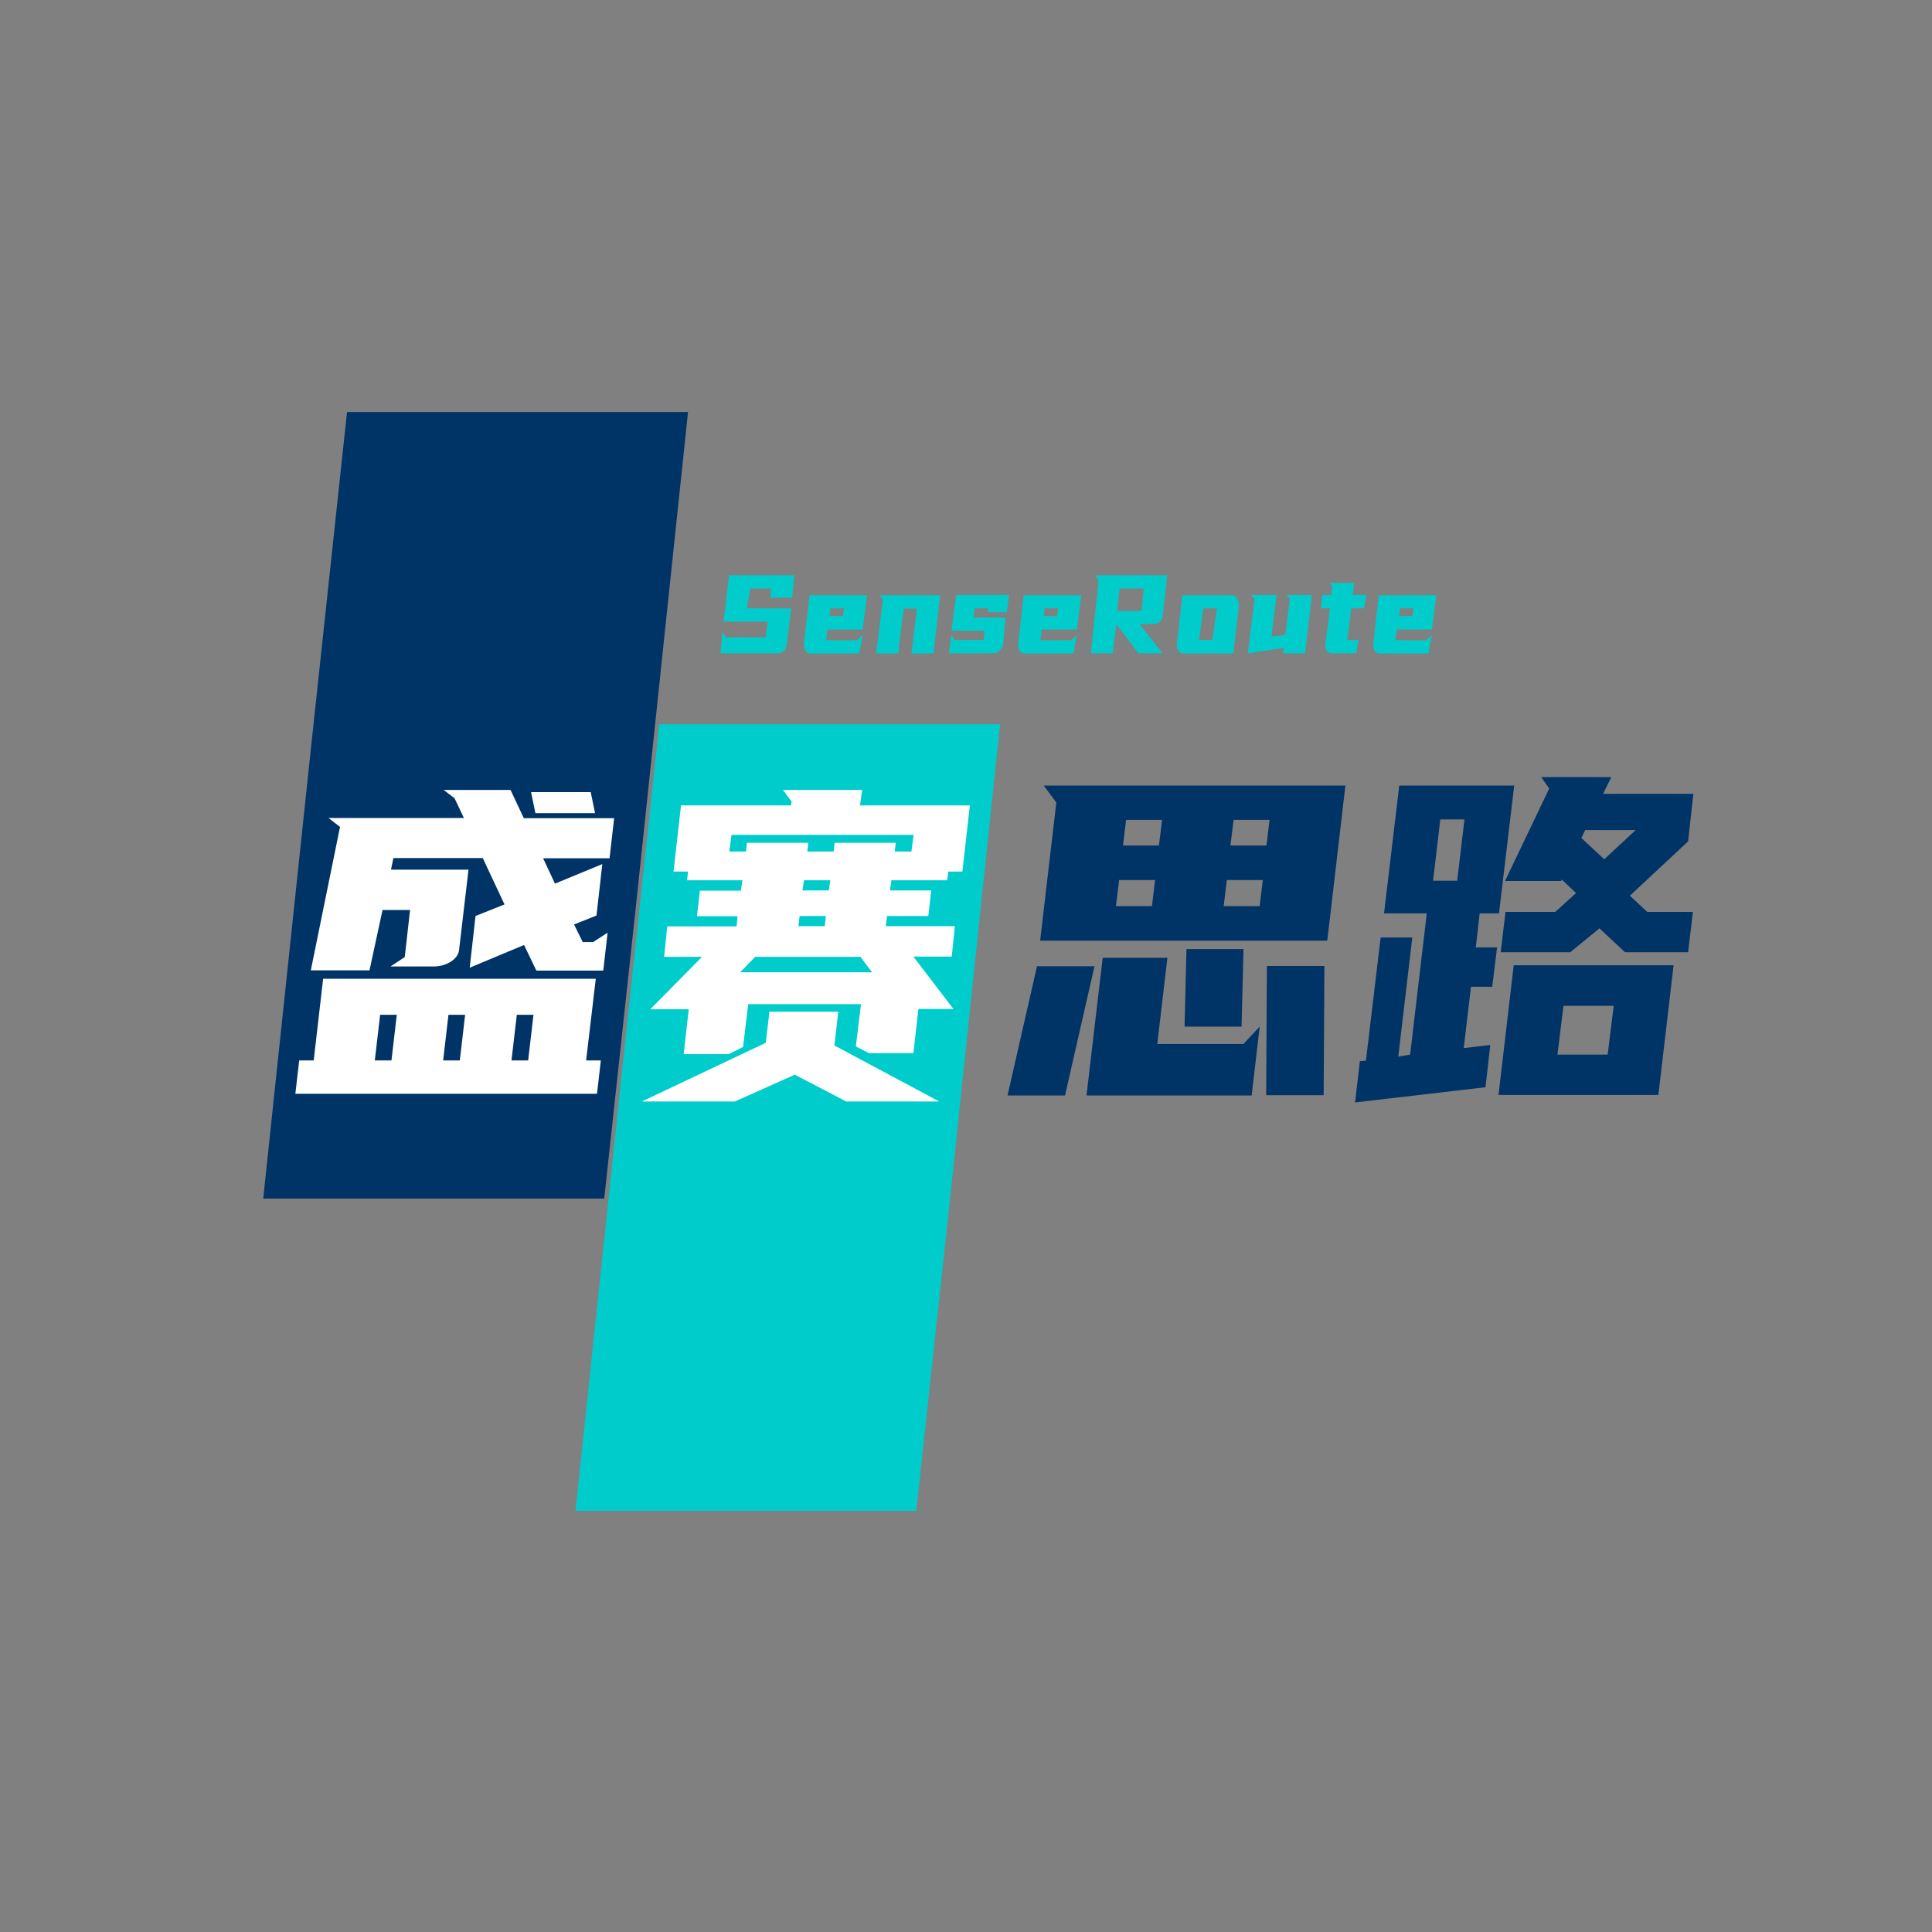 <svg xmlns="http://www.w3.org/2000/svg" id="&#x56FE;&#x5C42;_1" viewBox="0 0 800 800"><rect x="0" y="0" width="800" height="800" fill="#808080" stroke="none"/><g><path fill="#003366" d="M284.6,170.6h0.3l-21.5,203.9l-13.2,121.8H109l19.5-184.1l15.2-141.6H284.6z"></path></g><g><path fill="#00CCCC" d="M413.8,299.9h0.3l-21.5,203.9l-13.2,121.8H238.3l19.5-184.1l15.2-141.6H413.8z"></path></g><path fill="#FFFFFF" d="M129.9,439.1l3.9-33.8h112.9l-4,33.8h6.1l-1.6,13.8H122.3l1.6-13.8H129.9z M167.6,396.3l2.2-19.5h-11.4 l-5.4,25h-24.3l12.1-59.4l-4.8-3.7h56.1l-3.9-8.2l-4.5-3.4h27.7l5.5,11.7h37.4l-1.9,16.6h-27.5l4.9,10.5l19.6-8.1l-2.4,21.3 l-9.3,3.7l3.6,7.3h4.3l6-3.9l-1.8,15.7h-27.7l-5.1-10.6l-22.5,9.4l2.4-21.4l12-4.8l-9-19.2h-37l-1,4.8H194l-3.9,33.2 c-0.2,1.9-1.3,3.5-3.4,4.9c-2.1,1.3-4.5,2-7.2,2h-17.8L167.6,396.3z M155.2,439.1h6.9l2.2-18.9h-6.9L155.2,439.1z M183.5,439.1h6.9 l2.2-18.9h-6.9L183.5,439.1z M214,420.2l-2.2,18.9h6.9l2.2-18.9H214z M246.4,336.7h-24.7l-1.8-8.7h24.7L246.4,336.7z"></path><path fill="#FFFFFF" d="M347.1,419l-1.6,13.9l43.4,23.2h-38.5l-21.3-11.1l-24.8,11.1h-38.5l51.3-24.3l1.5-12.9H347.1z M306.8,368.7 l0.6-4.2h-22.9l0.4-3.6h-6l3.1-27.4h45.5l0.3-1.6l-3.6-4.8H357l-0.9,6.4h45.5l-3.1,27.4h-5.8l-0.5,3.6h-23.1l-0.6,4.2h17.1 l-1.2,10.6h-17.1l-0.5,4.2h28.6l-1.3,12.6h-15.9l16.6,21.7h-14.5l-2.1,18.3h-18.4l-5.4-2.8l2.1-17.5h-46.7l-2.1,17.7l-6,3h-18.6 l2.1-18.6h-15.9l21.4-21.7h-15.7l1.3-12.6h28.7l0.4-4.2h-16.8l1.2-10.6H306.8z M370.9,349l-0.4,3.6h6.9l0.9-6.9h-75.4l-0.9,6.9h6.9 l0.4-3.6h25.4l-0.4,3.6h10.9l0.4-3.6H370.9z M306.5,402.6h54.6l-4.8-6.4h-43.6L306.5,402.6z M330.6,383.5h10.9l0.5-4.2h-10.9 L330.6,383.5z M332.3,368.7h10.9l0.6-4.2h-10.9L332.3,368.7z"></path><g><path fill="#003366" d="M441,453.6h-23.8l12.2-53.5h23.8L441,453.6z M437.4,332.3l-5.2-7h124.9l-7.5,64.2H430.7L437.4,332.3z   M449.9,453.6l6.7-57h26.8l-4.2,35.7h35.7l6.7-7.2l-3.3,28.5H449.9z M462.1,375.2H477l1.3-10.8h-14.9L462.1,375.2z M465,350.1h14.9  l1.3-10.6h-14.9L465,350.1z M491.3,393h23.6l-0.8,32.1h-23.6L491.3,393z M522.9,364.4H508l-1.3,10.8h14.9L522.9,364.4z   M510.8,339.5l-1.3,10.6h14.9l1.3-10.6H510.8z M524.6,400h23.8l-0.3,53.5h-23.8L524.6,400z"></path><path fill="#003366" d="M584.8,388.2l-5.8,49.3l4.9-0.8l6.9-58.5h-17.7l6.3-52.9h47.6l-6.3,52.9h-8l-1.6,14.1h8.8l-2,16.3h-8.8  l-3,25.4l11-1.3l-2,17.5l-54,6.3l2-17.1l2.5-0.2l6.1-51H584.8z M596.4,339.3l-3,25.4h10l3-25.4H596.4z M693,399.7l-6.3,53.7h-66.2  l6.3-53.7H693z M672.9,394.3l-10.6-9.9l-12.1,9.9h-28.8l2-16.7H644l8.6-7.8l-5.9-5.6l-0.3,0.6h-23.2l18.3-38.3l-3.3-4.7h29  l-3.4,6.9h37.4l-2.2,19.7l-24.1,22.5l7.2,6.7H701l-2,16.7H672.9z M665.7,436.7l2.5-20.2h-20.8l-2.5,20.2H665.7z M656.4,343.7  l-1.6,3.3l9.5,8.8l13-12.1H656.4z"></path></g><g><path fill="#00CCCC" d="M317,264l0.9-6.6h-18.3l2.3-19.2h27l-0.9,9.3h-9.1l0.5-3.8h-8.7l-1.4,8.2h18.3l-1.8,14.8  c0,0.5-0.1,1-0.3,1.5c-0.2,0.5-0.5,0.9-0.8,1.2s-0.7,0.6-1.2,0.8c-0.4,0.2-0.9,0.3-1.4,0.3h-23.8l0.9-8.8l1.4,2.2H317z"></path><path fill="#00CCCC" d="M357.2,260.7h-14.6l-0.5,4.4h12.8l2.3-2.2l-1.4,7.7h-20.1c-0.9,0-1.6-0.4-2.1-1.1c-0.5-0.7-0.7-1.6-0.7-2.7  l2.3-20.3H359L357.2,260.7z M343.9,251.9l-0.4,3.2h5.5l0.5-3.2H343.9z"></path><path fill="#00CCCC" d="M389.3,246.5l-2.8,24.1h-9.1l2.3-18.6h-5.5l-2.3,18.6h-9.1l2.8-22.5l-1.4-1.6H389.3z"></path><path fill="#00CCCC" d="M407.3,265.1l0.4-3.9H394l1.9-14.8h21.9l-0.9,7.1H409l0.1-1.6h-5.5l-0.5,3.8h13.3l-1,11  c-0.2,1.1-0.7,2-1.5,2.7c-0.8,0.7-1.7,1.1-2.6,1.1h-18.3l0.9-7.7l1.4,2.2H407.3z"></path><path fill="#00CCCC" d="M445.9,260.7h-14.6l-0.5,4.4h12.8l2.3-2.2l-1.4,7.7h-20.1c-0.9,0-1.6-0.4-2.1-1.1c-0.5-0.7-0.7-1.6-0.7-2.7  l2.3-20.3h23.8L445.9,260.7z M432.6,251.9l-0.4,3.2h5.5l0.5-3.2H432.6z"></path><path fill="#00CCCC" d="M483.3,238.2l-1.8,16.4c0,0.5-0.1,1-0.3,1.5c-0.2,0.5-0.5,0.9-0.8,1.2c-0.3,0.3-0.7,0.6-1.2,0.8  c-0.4,0.2-0.9,0.3-1.4,0.3h-6l9.6,12.1h-10.1l-9.1-12.1l-1.4,12.1h-9.1l3.2-30.2l-1.4-2.1H483.3z M463.6,243.7l-1,9.3h10.1l0.9-9.3  H463.6z"></path><path fill="#00CCCC" d="M510.2,246.5c0.9,0,1.6,0.4,2.1,1.3c0.5,0.9,0.7,1.9,0.7,3l-2.3,19.8h-20.6c-0.9,0-1.6-0.4-2.1-1.1  c-0.5-0.7-0.7-1.6-0.7-2.7l2.3-20.3H510.2z M498.3,251.9l-1.8,13.1h5.5l1.9-13.1H498.3z"></path><path fill="#00CCCC" d="M528.6,246.5l-2.1,17.1l5.7-0.7l1.9-14.9l-1.4-1.6h10.5l-2.8,24.1h-9.1l0.3-2.2l-14.9,2.2l2.8-22.5  l-1.4-1.6H528.6z"></path><path fill="#00CCCC" d="M551.6,243.1l-0.9-1.7h10l-0.6,5h5.7l-1,5.5h-5.3l-1.6,13.1h4.6l-0.9,5.5h-10.1c-0.9,0-1.7-0.4-2.2-1.1  c-0.6-0.7-0.7-1.6-0.5-2.7l1.9-14.8h-3.7l0.5-5.5h3.7L551.6,243.1z"></path><path fill="#00CCCC" d="M592.9,260.7h-14.6l-0.5,4.4h12.8l2.3-2.2l-1.4,7.7h-20.1c-0.9,0-1.6-0.4-2.1-1.1c-0.5-0.7-0.7-1.6-0.7-2.7  l2.3-20.3h23.8L592.9,260.7z M579.7,251.9l-0.4,3.2h5.5l0.5-3.2H579.7z"></path></g></svg>